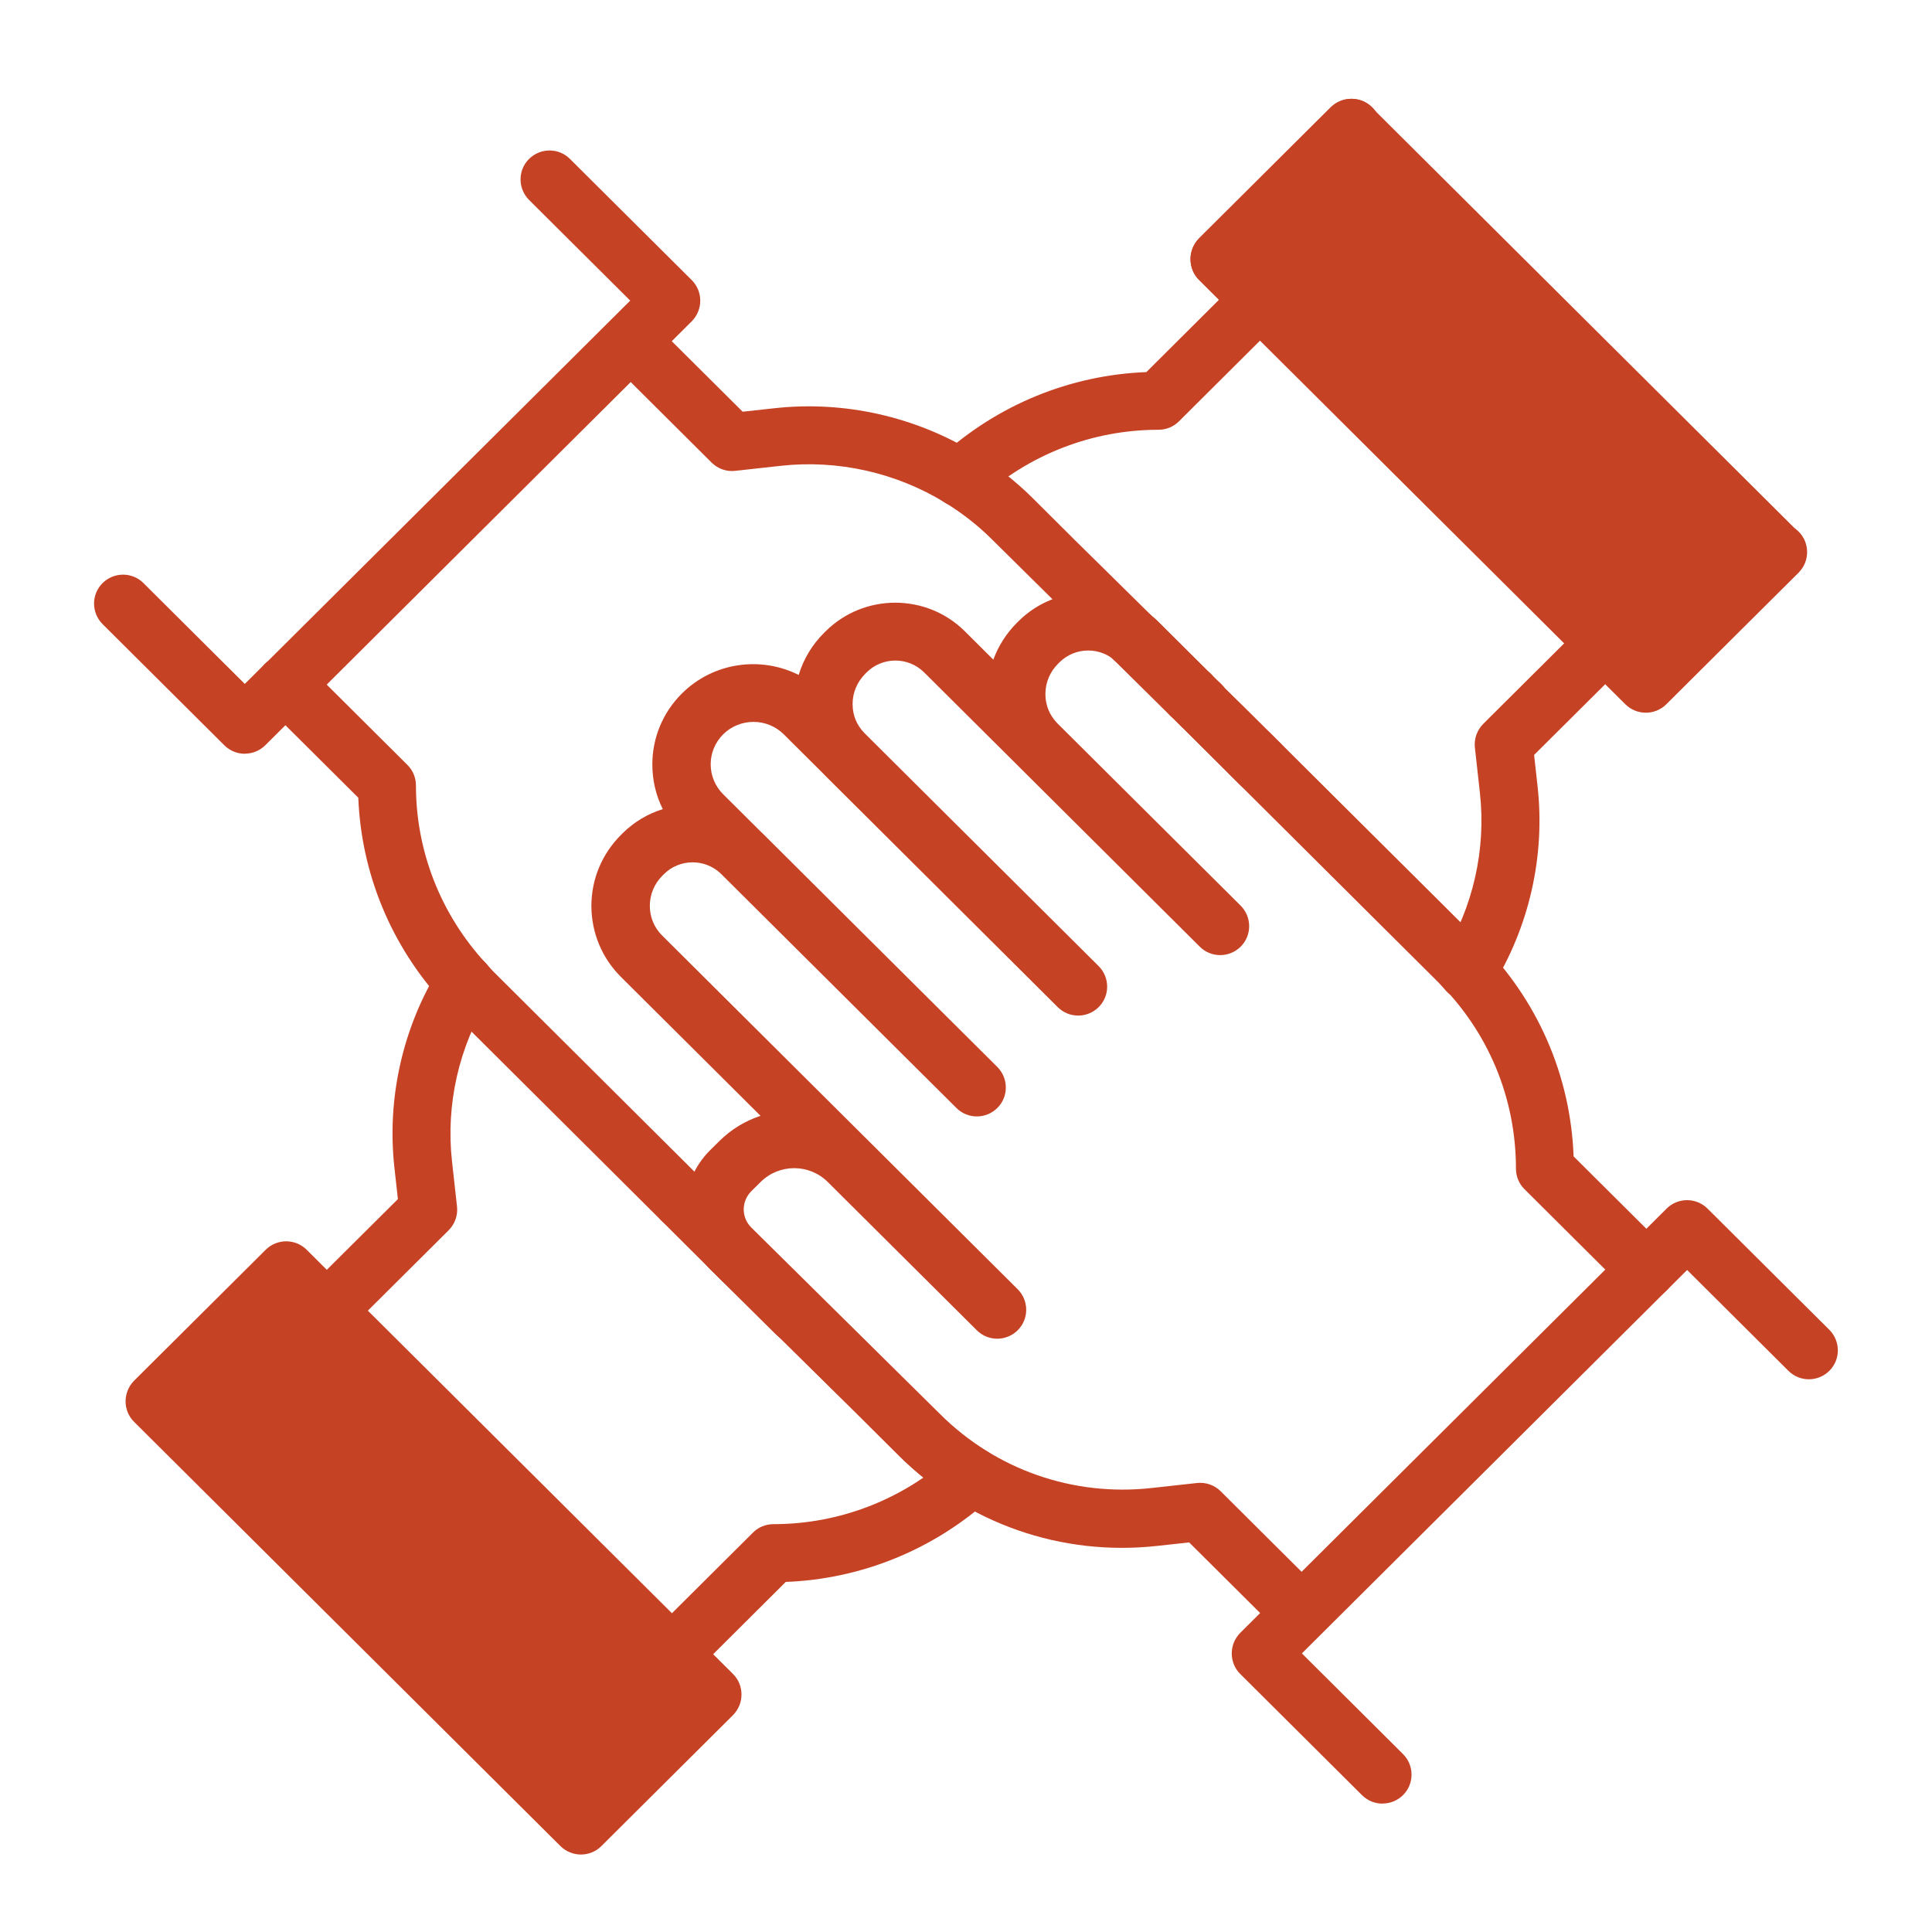 <?xml version="1.0" encoding="UTF-8"?>
<svg id="Capa_1" data-name="Capa 1" xmlns="http://www.w3.org/2000/svg" viewBox="0 0 200 200">
  <defs>
    <style>
      .cls-1 {
        fill: #c64224;
      }
    </style>
  </defs>
  <g>
    <path class="cls-1" d="m124.31,75.97c-.77,0-1.53-.29-2.12-.88l-1.05-1.04c-1.17-1.17-1.18-3.07,0-4.24,1.17-1.17,3.07-1.18,4.24,0l1.05,1.04c1.17,1.17,1.18,3.07,0,4.24-.59.59-1.36.88-2.12.88Z"/>
    <path class="cls-1" d="m123.26,74.93c-.77,0-1.53-.29-2.12-.87l-5.43-5.41c-.11-.09-.21-.16-.3-.24-1.25-1.09-1.38-2.99-.28-4.23,1.08-1.23,2.95-1.37,4.19-.32.21.16.37.29.53.45l5.52,5.49c1.17,1.17,1.18,3.07.01,4.24-.59.59-1.36.88-2.13.88Zm-7.49-6.23h0,0Z"/>
    <path class="cls-1" d="m124.36,76.02c-.77,0-1.54-.29-2.12-.88-1.17-1.17-1.2-3.1-.03-4.27,1.17-1.17,3.05-1.2,4.22-.03l.05.05c1.17,1.17,1.17,3.07,0,4.24-.59.59-1.35.88-2.12.88Z"/>
    <path class="cls-1" d="m75.67,132.28c-.77,0-1.54-.29-2.12-.88-1.17-1.17-1.18-3.08-.01-4.26,1.17-1.17,3.06-1.19,4.23-.01l.03.03c1.17,1.17,1.17,3.07,0,4.24-.59.59-1.35.88-2.12.88Z"/>
    <path class="cls-1" d="m76.75,133.35c-.76,0-1.52-.29-2.11-.86l-1.08-1.06c-1.18-1.16-1.19-3.06-.03-4.24,1.16-1.18,3.06-1.19,4.24-.03l1.08,1.06c1.18,1.16,1.19,3.06.03,4.24-.59.6-1.36.89-2.14.89Z"/>
    <path class="cls-1" d="m151.93,103.55c-.81,0-1.62-.33-2.21-.97-.13-.14-.25-.28-.38-.42-.14-.16-.29-.33-.44-.49l-21.59-21.49c-1.17-1.17-1.18-3.07-.01-4.24,1.17-1.17,3.07-1.18,4.24-.01l21.6,21.49c.25.25.48.51.71.77l.29.32c1.12,1.22,1.04,3.12-.18,4.24-.58.53-1.3.79-2.03.79Z"/>
    <path class="cls-1" d="m82.61,139.13c-.76,0-1.52-.29-2.11-.86l-5.86-5.78c-1.18-1.16-1.19-3.06-.03-4.24,1.16-1.18,3.06-1.19,4.24-.03l5.86,5.78c1.18,1.16,1.19,3.06.03,4.24-.59.59-1.36.89-2.14.89Z"/>
    <path class="cls-1" d="m100.59,155.81c-.54,0-1.08-.14-1.57-.44-2.18-1.34-4.18-2.91-5.95-4.67l-4.43-4.41-8.13-8.02c-1.18-1.16-1.19-3.06-.03-4.24,1.16-1.18,3.06-1.19,4.24-.03l12.59,12.45c1.44,1.44,3.08,2.72,4.86,3.81,1.41.87,1.85,2.71.99,4.13-.57.92-1.55,1.43-2.56,1.43Z"/>
    <path class="cls-1" d="m70.58,127.22c-.77,0-1.53-.29-2.12-.87l-21.59-21.49c-.25-.25-.49-.52-.73-.79l-.28-.31c-1.12-1.22-1.04-3.12.18-4.24,1.22-1.12,3.12-1.04,4.24.18.12.13.24.27.36.4.15.17.29.33.45.49l21.6,21.5c1.17,1.17,1.18,3.07,0,4.24-.59.59-1.36.88-2.13.88Z"/>
    <path class="cls-1" d="m75.64,132.26c-.77,0-1.53-.29-2.12-.87l-5.06-5.04c-1.17-1.17-1.18-3.07,0-4.24,1.17-1.17,3.07-1.18,4.24,0l5.06,5.04c1.17,1.17,1.18,3.07,0,4.24-.59.59-1.36.88-2.13.88Z"/>
    <path class="cls-1" d="m48.08,104.73c-.81,0-1.62-.33-2.21-.97-5.39-5.86-8.47-13.34-8.78-21.18l-9.65-9.6c-1.17-1.17-1.18-3.07-.01-4.24,1.17-1.17,3.07-1.18,4.24-.01l10.51,10.46c.57.56.88,1.33.88,2.13,0,6.8,2.56,13.33,7.22,18.39,1.12,1.22,1.04,3.12-.18,4.24-.58.53-1.3.79-2.03.79Z"/>
    <path class="cls-1" d="m75.67,132.28c-.75,0-1.5-.28-2.08-.84-1.19-1.15-1.24-3.06-.09-4.26,1.15-1.19,3.04-1.24,4.23-.09l.03.03c1.19,1.15,1.22,3.05.07,4.24-.59.61-1.37.92-2.16.92Z"/>
    <path class="cls-1" d="m82.61,139.13c-.7,0-1.4-.24-1.97-.74-.16-.11-.33-.25-.49-.42l-5.52-5.5c-1.17-1.17-1.18-3.07,0-4.24,1.17-1.17,3.07-1.18,4.24,0l5.43,5.41c.11.09.21.16.3.24,1.25,1.09,1.38,2.99.28,4.23-.59.68-1.42,1.03-2.26,1.03Z"/>
    <path class="cls-1" d="m76.74,133.35c-.77,0-1.53-.29-2.12-.87l-1.07-1.06c-1.17-1.17-1.18-3.07,0-4.24,1.17-1.17,3.07-1.18,4.24,0l1.07,1.06c1.17,1.17,1.18,3.07,0,4.24-.59.59-1.36.88-2.13.88Z"/>
    <path class="cls-1" d="m99.4,52.47c-.54,0-1.08-.14-1.57-.44-5.07-3.11-11.1-4.46-16.99-3.81l-4.72.52c-.91.11-1.8-.21-2.45-.85l-8.41-8.37c-1.17-1.17-1.18-3.07-.01-4.24,1.17-1.17,3.07-1.18,4.24-.01l7.39,7.35,3.29-.36c7.21-.8,14.6.86,20.79,4.66,1.41.87,1.85,2.71.99,4.13-.57.92-1.55,1.43-2.56,1.43Z"/>
    <path class="cls-1" d="m124.31,75.97c-.76,0-1.52-.29-2.11-.86l-1.06-1.04c-1.18-1.16-1.19-3.06-.03-4.24s3.06-1.19,4.24-.03l1.06,1.04c1.18,1.16,1.19,3.06.03,4.24-.59.59-1.36.89-2.14.89Z"/>
    <path class="cls-1" d="m123.25,74.93c-.76,0-1.52-.29-2.11-.86l-5.86-5.78c-1.18-1.16-1.19-3.06-.03-4.24,1.16-1.18,3.06-1.19,4.24-.03l5.86,5.78c1.18,1.16,1.19,3.06.03,4.24-.59.59-1.36.89-2.14.89Z"/>
    <path class="cls-1" d="m117.39,69.15c-.76,0-1.52-.29-2.11-.86l-12.59-12.45c-1.44-1.44-3.08-2.72-4.86-3.81-1.41-.87-1.85-2.71-.99-4.13.87-1.41,2.71-1.85,4.13-.99,2.18,1.34,4.18,2.91,5.95,4.67l4.43,4.41,8.14,8.02c1.18,1.16,1.19,3.06.03,4.24-.59.59-1.36.89-2.14.89Z"/>
    <path class="cls-1" d="m130.51,82.14c-.77,0-1.53-.29-2.12-.87-.03-.03-5.92-5.89-6.14-6.11-1.18-1.16-1.22-3.08-.06-4.26,1.16-1.18,3.04-1.23,4.22-.07l-.06.07c1.03.88,2.79,2.63,6.29,6.13,1.17,1.17,1.17,3.07,0,4.24-.59.59-1.36.88-2.12.88Z"/>
    <path class="cls-1" d="m25.35,78.03c-.77,0-1.53-.29-2.12-.87l-12.61-12.55c-1.17-1.17-1.18-3.07-.01-4.24,1.17-1.17,3.07-1.18,4.24-.01l10.49,10.44,2.09-2.08c1.18-1.17,3.07-1.16,4.24.01,1.17,1.17,1.16,3.07-.01,4.24l-4.2,4.18c-.59.58-1.35.87-2.12.87Z"/>
    <path class="cls-1" d="m29.56,73.85c-.77,0-1.54-.29-2.13-.88-1.17-1.17-1.16-3.07.01-4.24l37.8-37.61-10.47-10.42c-1.17-1.17-1.18-3.07-.01-4.24,1.17-1.17,3.07-1.18,4.24-.01l12.61,12.55c.57.56.88,1.33.88,2.13s-.32,1.56-.88,2.13l-39.93,39.74c-.59.58-1.35.87-2.12.87Z"/>
    <path class="cls-1" d="m151.92,103.55c-.54,0-1.09-.15-1.58-.45-1.41-.87-1.84-2.72-.97-4.13,3.12-5.03,4.48-11.03,3.83-16.89l-.52-4.69c-.1-.91.22-1.81.87-2.46l8.41-8.37c1.18-1.17,3.07-1.16,4.24.01,1.17,1.17,1.16,3.07-.01,4.24l-7.38,7.34.36,3.26c.8,7.19-.86,14.54-4.69,20.71-.57.92-1.55,1.42-2.55,1.42Z"/>
    <path class="cls-1" d="m99.41,52.47c-.82,0-1.63-.33-2.22-.98-1.12-1.23-1.03-3.12.2-4.24,5.89-5.36,13.4-8.43,21.28-8.73l9.65-9.61c1.18-1.17,3.07-1.16,4.24.01,1.17,1.17,1.16,3.07-.01,4.24l-10.51,10.46c-.56.56-1.32.87-2.12.87-6.84,0-13.41,2.55-18.51,7.19-.58.52-1.3.78-2.02.78Z"/>
    <path class="cls-1" d="m76.75,133.35c-.12,0-.24,0-.36-.02-1.49-.17-2.65-1.44-2.65-2.98,0-1.66,1.34-3,3-3,.32,0,.65.05.96.16,1.57.52,2.42,2.22,1.9,3.79-.42,1.26-1.59,2.05-2.85,2.05Z"/>
    <path class="cls-1" d="m130.44,34.04c-.77,0-1.53-.29-2.12-.87l-4.2-4.18c-.57-.56-.88-1.33-.88-2.13s.32-1.56.88-2.13l13.7-13.63c1.17-1.17,3.07-1.16,4.24.01,1.17,1.17,1.16,3.07-.01,4.24l-11.56,11.5,2.07,2.06c1.17,1.17,1.18,3.07.01,4.24-.59.59-1.36.88-2.13.88Z"/>
    <path class="cls-1" d="m170.38,73.78c-.77,0-1.53-.29-2.12-.87l-39.93-39.74c-1.17-1.17-1.18-3.07-.01-4.24,1.17-1.17,3.07-1.18,4.24-.01l37.82,37.63,11.58-11.52c1.18-1.17,3.07-1.16,4.24.01,1.17,1.17,1.16,3.07-.01,4.24l-13.7,13.63c-.58.58-1.35.87-2.12.87Z"/>
    <path class="cls-1" d="m123.26,74.93c-.1,0-.2,0-.3-.02-1.52-.15-2.71-1.43-2.71-2.99,0-1.66,1.34-3,3-3,.25,0,.5.03.74.09,1.61.4,2.58,2.03,2.18,3.64-.34,1.36-1.56,2.27-2.91,2.27Z"/>
    <path class="cls-1" d="m35.93,136.59c-.77,0-1.54-.29-2.13-.88-1.17-1.17-1.16-3.07.01-4.24l7.38-7.34-.36-3.25c-.8-7.19.86-14.55,4.69-20.72.87-1.41,2.72-1.84,4.13-.97,1.41.87,1.84,2.72.97,4.13-3.12,5.03-4.48,11.03-3.83,16.89l.52,4.69c.1.91-.22,1.81-.87,2.46l-8.41,8.37c-.59.58-1.35.87-2.12.87Z"/>
    <path class="cls-1" d="m69.56,174.23c-.77,0-1.54-.29-2.13-.88-1.17-1.17-1.16-3.07.01-4.24l10.51-10.46c.56-.56,1.32-.87,2.12-.87,6.84,0,13.41-2.55,18.51-7.19,1.23-1.12,3.12-1.03,4.24.2s1.03,3.12-.2,4.24c-5.89,5.36-13.4,8.43-21.28,8.73l-9.65,9.61c-.59.58-1.35.87-2.12.87Z"/>
    <g>
      <polyline class="cls-1" points="69.56 171.23 29.63 131.5 16 145.06 60.14 188.98 73.76 175.42 69.56 171.23"/>
      <path class="cls-1" d="m60.14,191.98c-.77,0-1.53-.29-2.12-.87l-44.14-43.92c-.57-.56-.88-1.33-.88-2.13s.32-1.56.88-2.13l13.63-13.56c1.17-1.16,3.06-1.16,4.23,0l44.14,43.92c.57.56.88,1.33.88,2.13s-.32,1.56-.88,2.13l-13.63,13.56c-.58.58-1.35.87-2.12.87Zm-39.88-46.92l39.88,39.69,9.37-9.33-2.07-2.06h0l-37.82-37.63-9.37,9.33Z"/>
    </g>
    <g>
      <polyline class="cls-1" points="179.8 52.97 139.87 13.23 126.24 26.79 170.38 70.71 184 57.15 179.8 52.97"/>
      <path class="cls-1" d="m170.38,73.71c-.77,0-1.53-.29-2.12-.87l-44.14-43.92c-.57-.56-.88-1.33-.88-2.13s.32-1.56.88-2.13l13.63-13.56c1.17-1.16,3.06-1.16,4.23,0l44.14,43.92c.57.56.88,1.33.88,2.13s-.32,1.56-.88,2.13l-13.63,13.56c-.58.58-1.35.87-2.12.87Zm-39.88-46.92l39.88,39.69,9.37-9.33-2.07-2.06h0l-37.82-37.63-9.37,9.33Z"/>
    </g>
  </g>
  <g>
    <path class="cls-1" d="m132.61,167.89c-.77,0-1.53-.29-2.12-.87l-7.39-7.35-3.29.36c-9.94,1.1-19.68-2.31-26.75-9.34l-4.43-4.41-15.1-14.89c-1.66-1.64-2.58-3.82-2.58-6.15,0-2.33.9-4.52,2.55-6.16l.96-.95c1.24-1.23,2.71-2.11,4.27-2.62l-14.45-14.38c-1.97-1.96-3.05-4.57-3.06-7.34,0-2.79,1.1-5.41,3.09-7.39l.13-.13c1.21-1.2,2.65-2.04,4.17-2.51-.71-1.42-1.08-2.99-1.08-4.62,0-2.78,1.09-5.39,3.06-7.35,3.27-3.25,8.18-3.89,12.09-1.92.5-1.64,1.39-3.14,2.65-4.38l.13-.13c3.98-3.96,10.45-3.96,14.43,0l2.94,2.93c.52-1.43,1.35-2.73,2.46-3.84l.13-.13c3.98-3.96,10.45-3.96,14.43,0l33.27,33.11c6.02,5.99,9.46,13.86,9.78,22.28l9.65,9.6c1.17,1.17,1.18,3.07.01,4.24-1.17,1.17-3.07,1.18-4.24.01l-10.51-10.46c-.57-.56-.88-1.33-.88-2.13,0-7.29-2.85-14.14-8.03-19.29l-33.27-33.11c-1.64-1.64-4.32-1.64-5.96,0l-.13.13c-.85.84-1.32,1.96-1.32,3.14s.43,2.18,1.2,3l19.01,18.91c1.17,1.17,1.18,3.07.01,4.24-1.17,1.17-3.07,1.18-4.24.01l-18.92-18.83s-.08-.09-.13-.13l-9.48-9.43c-1.64-1.64-4.32-1.64-5.96,0l-.13.13c-.85.85-1.32,1.96-1.32,3.14s.43,2.19,1.22,3l24.25,24.13c1.17,1.17,1.18,3.07.01,4.24-1.17,1.17-3.07,1.18-4.24.01h0s-24.18-24.07-24.18-24.07c-.03-.03-.06-.06-.09-.1l-4.09-4.07c-1.73-1.72-4.55-1.72-6.28,0-.83.83-1.29,1.93-1.29,3.1s.46,2.27,1.29,3.1l3.89,3.87c.05.05.1.1.16.15l24.33,24.21c1.17,1.17,1.18,3.07.01,4.24-1.17,1.17-3.07,1.18-4.24.01l-24.43-24.3c-1.65-1.54-4.25-1.51-5.86.1l-.13.13c-.86.85-1.32,1.97-1.32,3.15s.46,2.26,1.29,3.08l36.79,36.6c1.17,1.17,1.18,3.07.01,4.24-1.17,1.17-3.07,1.18-4.24.01l-15.43-15.35c-1.92-1.91-5.03-1.91-6.95,0l-.96.95c-.51.51-.79,1.18-.79,1.89,0,.71.29,1.39.8,1.89l19.55,19.32c5.77,5.74,13.75,8.52,21.85,7.63l4.72-.52c.91-.1,1.8.21,2.45.85l8.41,8.37c1.17,1.17,1.18,3.07.01,4.24-.59.59-1.36.88-2.13.88Z"/>
    <path class="cls-1" d="m143.12,186.71c-.77,0-1.53-.29-2.12-.87l-12.61-12.55c-.57-.56-.88-1.33-.88-2.13s.32-1.56.88-2.13l44.14-43.92c1.17-1.16,3.06-1.16,4.23,0l12.61,12.55c1.17,1.17,1.18,3.07.01,4.24-1.17,1.17-3.07,1.18-4.24.01l-10.49-10.44-39.88,39.69,10.47,10.42c1.17,1.17,1.18,3.07.01,4.24-.59.59-1.36.88-2.13.88Z"/>
  </g>
</svg>